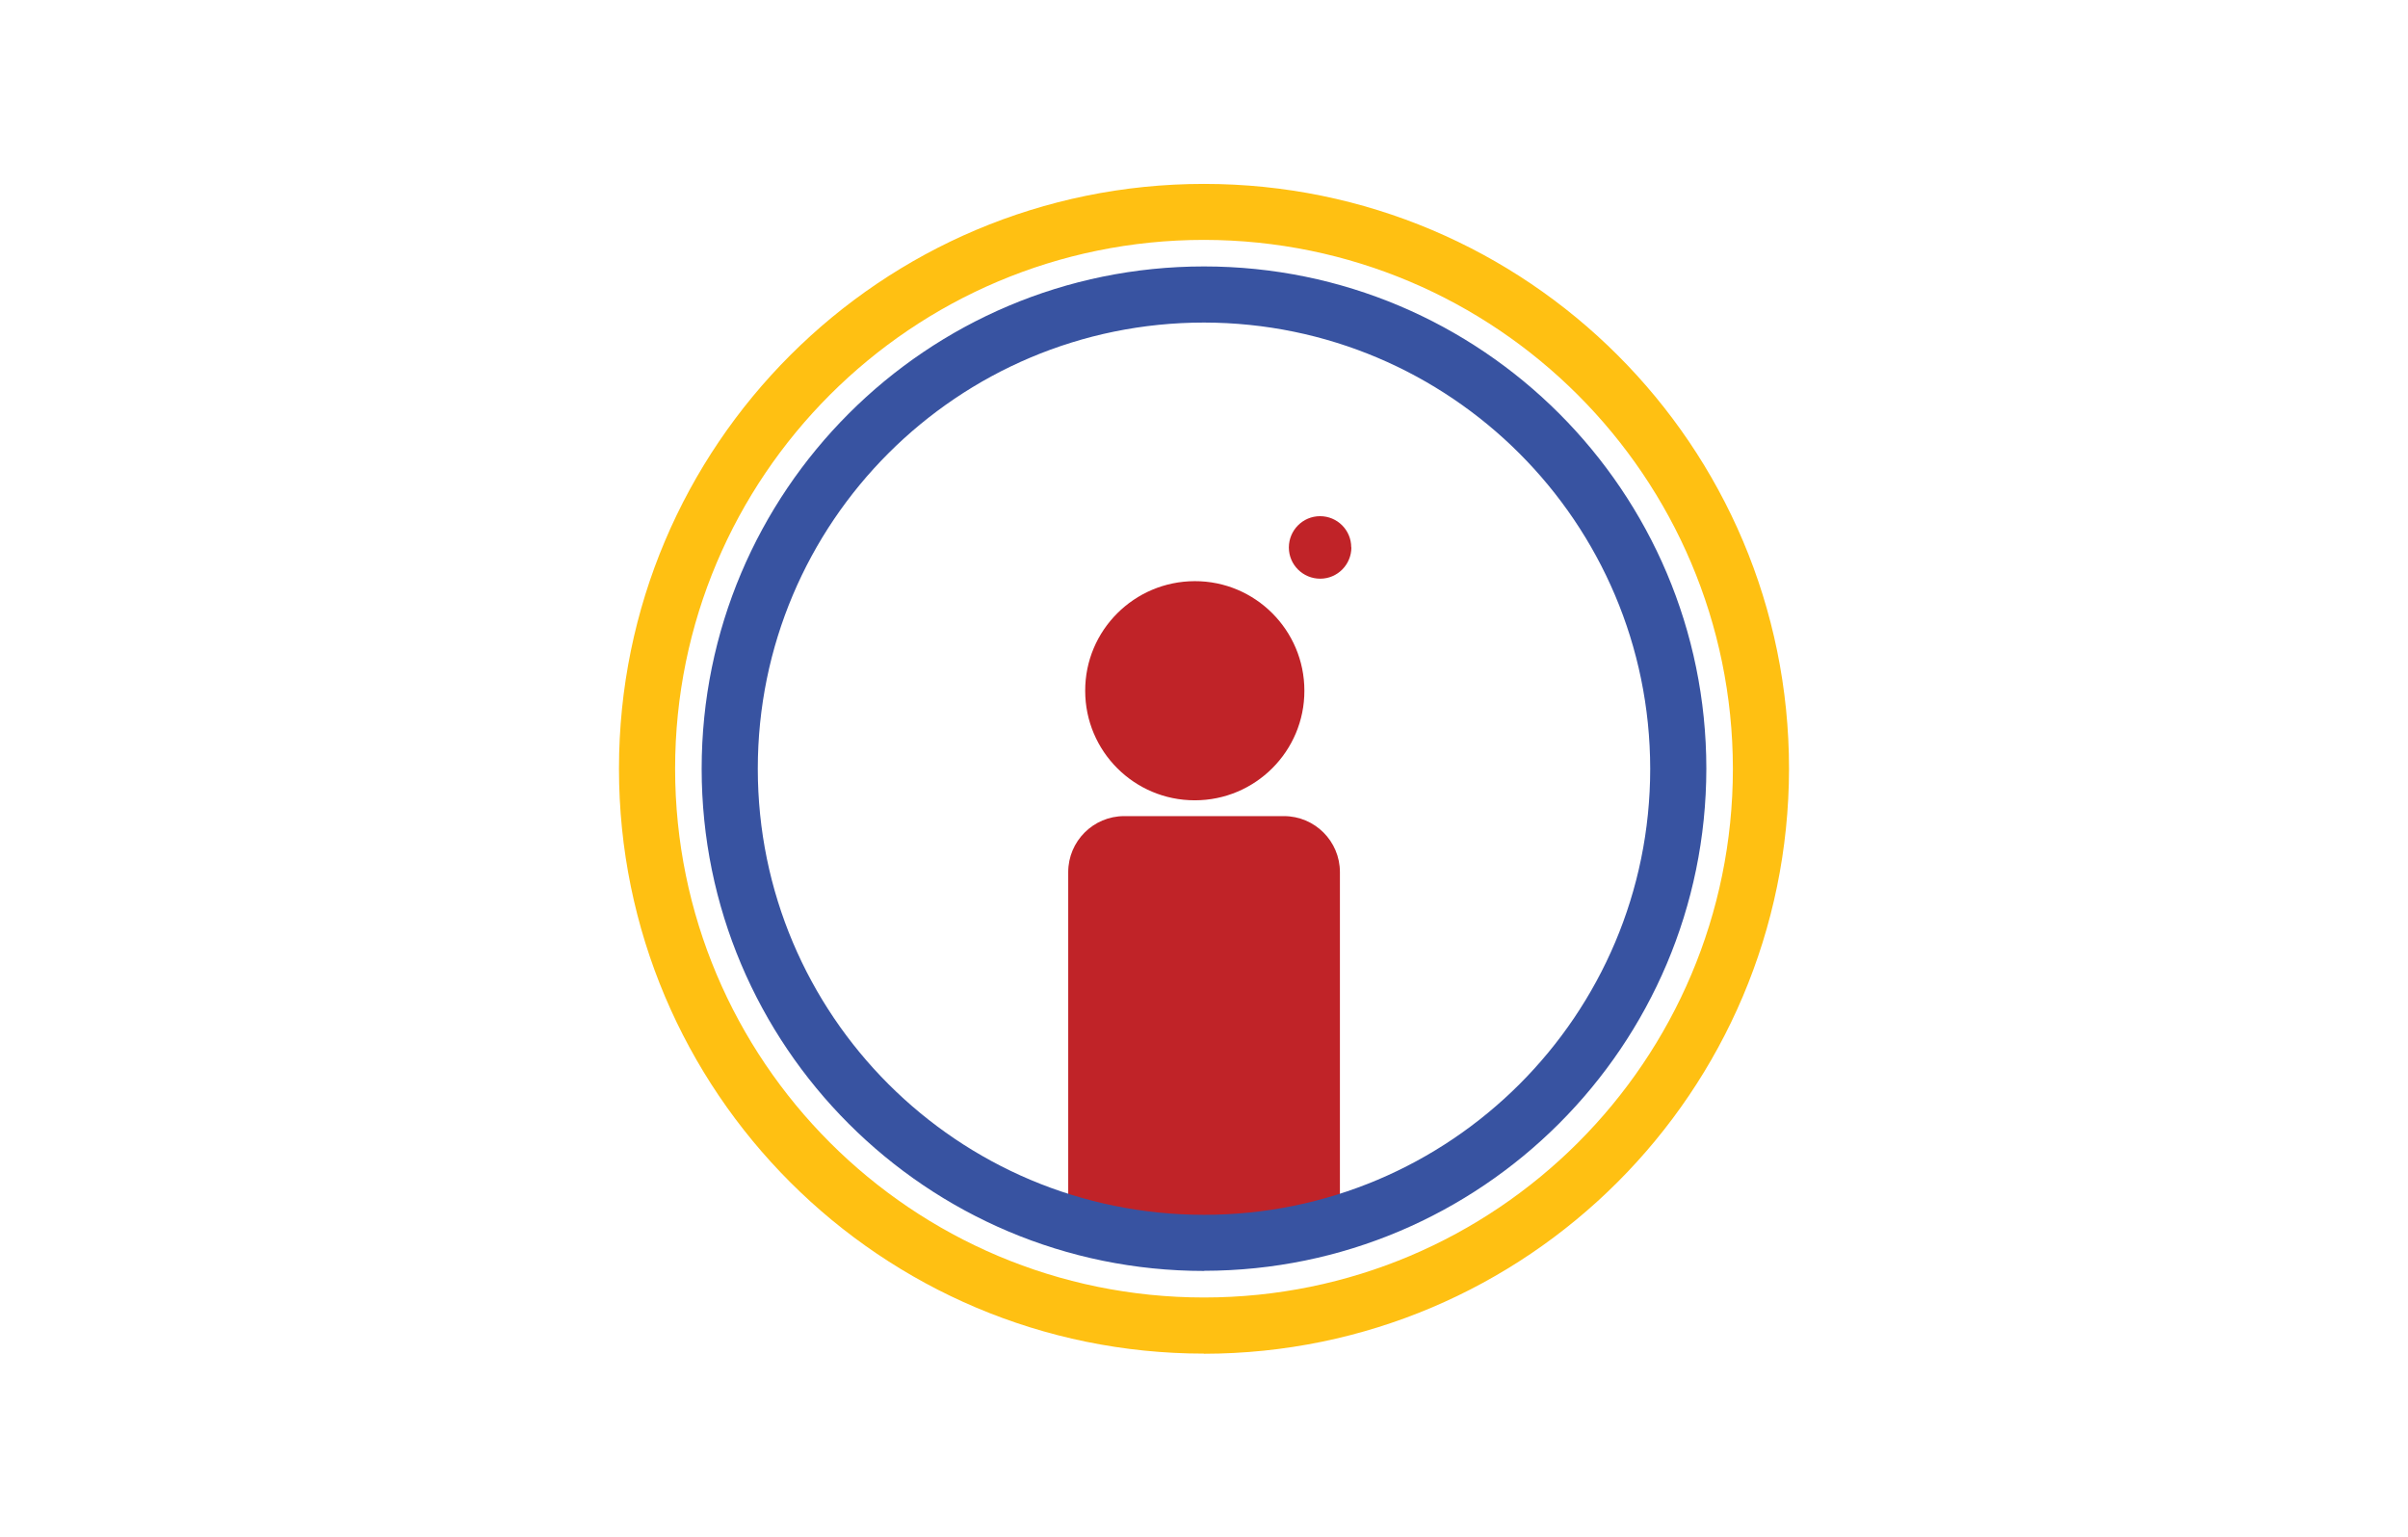 <?xml version="1.0" encoding="UTF-8"?>
<svg id="Layer_1" data-name="Layer 1" xmlns="http://www.w3.org/2000/svg" xmlns:xlink="http://www.w3.org/1999/xlink" viewBox="0 0 166 106">
  <defs>
    <style>
      .cls-1 {
        fill: none;
      }

      .cls-2 {
        fill: #3853a1;
      }

      .cls-3 {
        fill: #c02328;
      }

      .cls-4 {
        fill: #ffc012;
      }

      .cls-5 {
        clip-path: url(#clippath);
      }
    </style>
    <clipPath id="clippath">
      <rect class="cls-1" x="42.67" y="12.67" width="80.65" height="80.65"/>
    </clipPath>
  </defs>
  <g class="cls-5">
    <g id="Group_345-2" data-name="Group 345-2">
      <path id="Path_523" data-name="Path 523" class="cls-3" d="M82.37,55.18c4.17,0,7.56-3.39,7.55-7.56,0-4.17-3.39-7.56-7.56-7.55s-7.56,3.39-7.55,7.56c0,4.17,3.38,7.55,7.55,7.55h0ZM92.37,85.7h-18.73v-25.57c0-2.13,1.73-3.86,3.86-3.86h11.01c2.13,0,3.86,1.73,3.86,3.86v25.57Z"/>
      <path id="Path_524" data-name="Path 524" class="cls-4" d="M83,93.33c-22.27,0-40.33-18.05-40.33-40.33S60.73,12.68,83,12.68s40.33,18.05,40.33,40.33h0c-.03,22.26-18.06,40.3-40.33,40.33M83,16.54c-20.14,0-36.46,16.32-36.46,36.46s16.32,36.46,36.46,36.46,36.46-16.32,36.46-36.46c-.02-20.13-16.33-36.44-36.46-36.46"/>
      <path id="Path_525" data-name="Path 525" class="cls-2" d="M83,87.63c-19.12,0-34.63-15.5-34.63-34.63,0-19.12,15.5-34.63,34.63-34.63,19.12,0,34.62,15.5,34.63,34.62-.02,19.12-15.51,34.61-34.63,34.63M83,22.24c-16.99,0-30.76,13.77-30.76,30.76,0,16.99,13.77,30.76,30.76,30.76,16.99,0,30.76-13.77,30.76-30.76h0c-.02-16.98-13.78-30.74-30.76-30.76"/>
      <path id="Path_526" data-name="Path 526" class="cls-3" d="M93.16,37.74c0,1.19-.96,2.16-2.15,2.16-1.19,0-2.16-.96-2.16-2.15,0-1.19.96-2.16,2.15-2.16h0c1.19,0,2.15.96,2.15,2.15"/>
    </g>
  </g>
</svg>